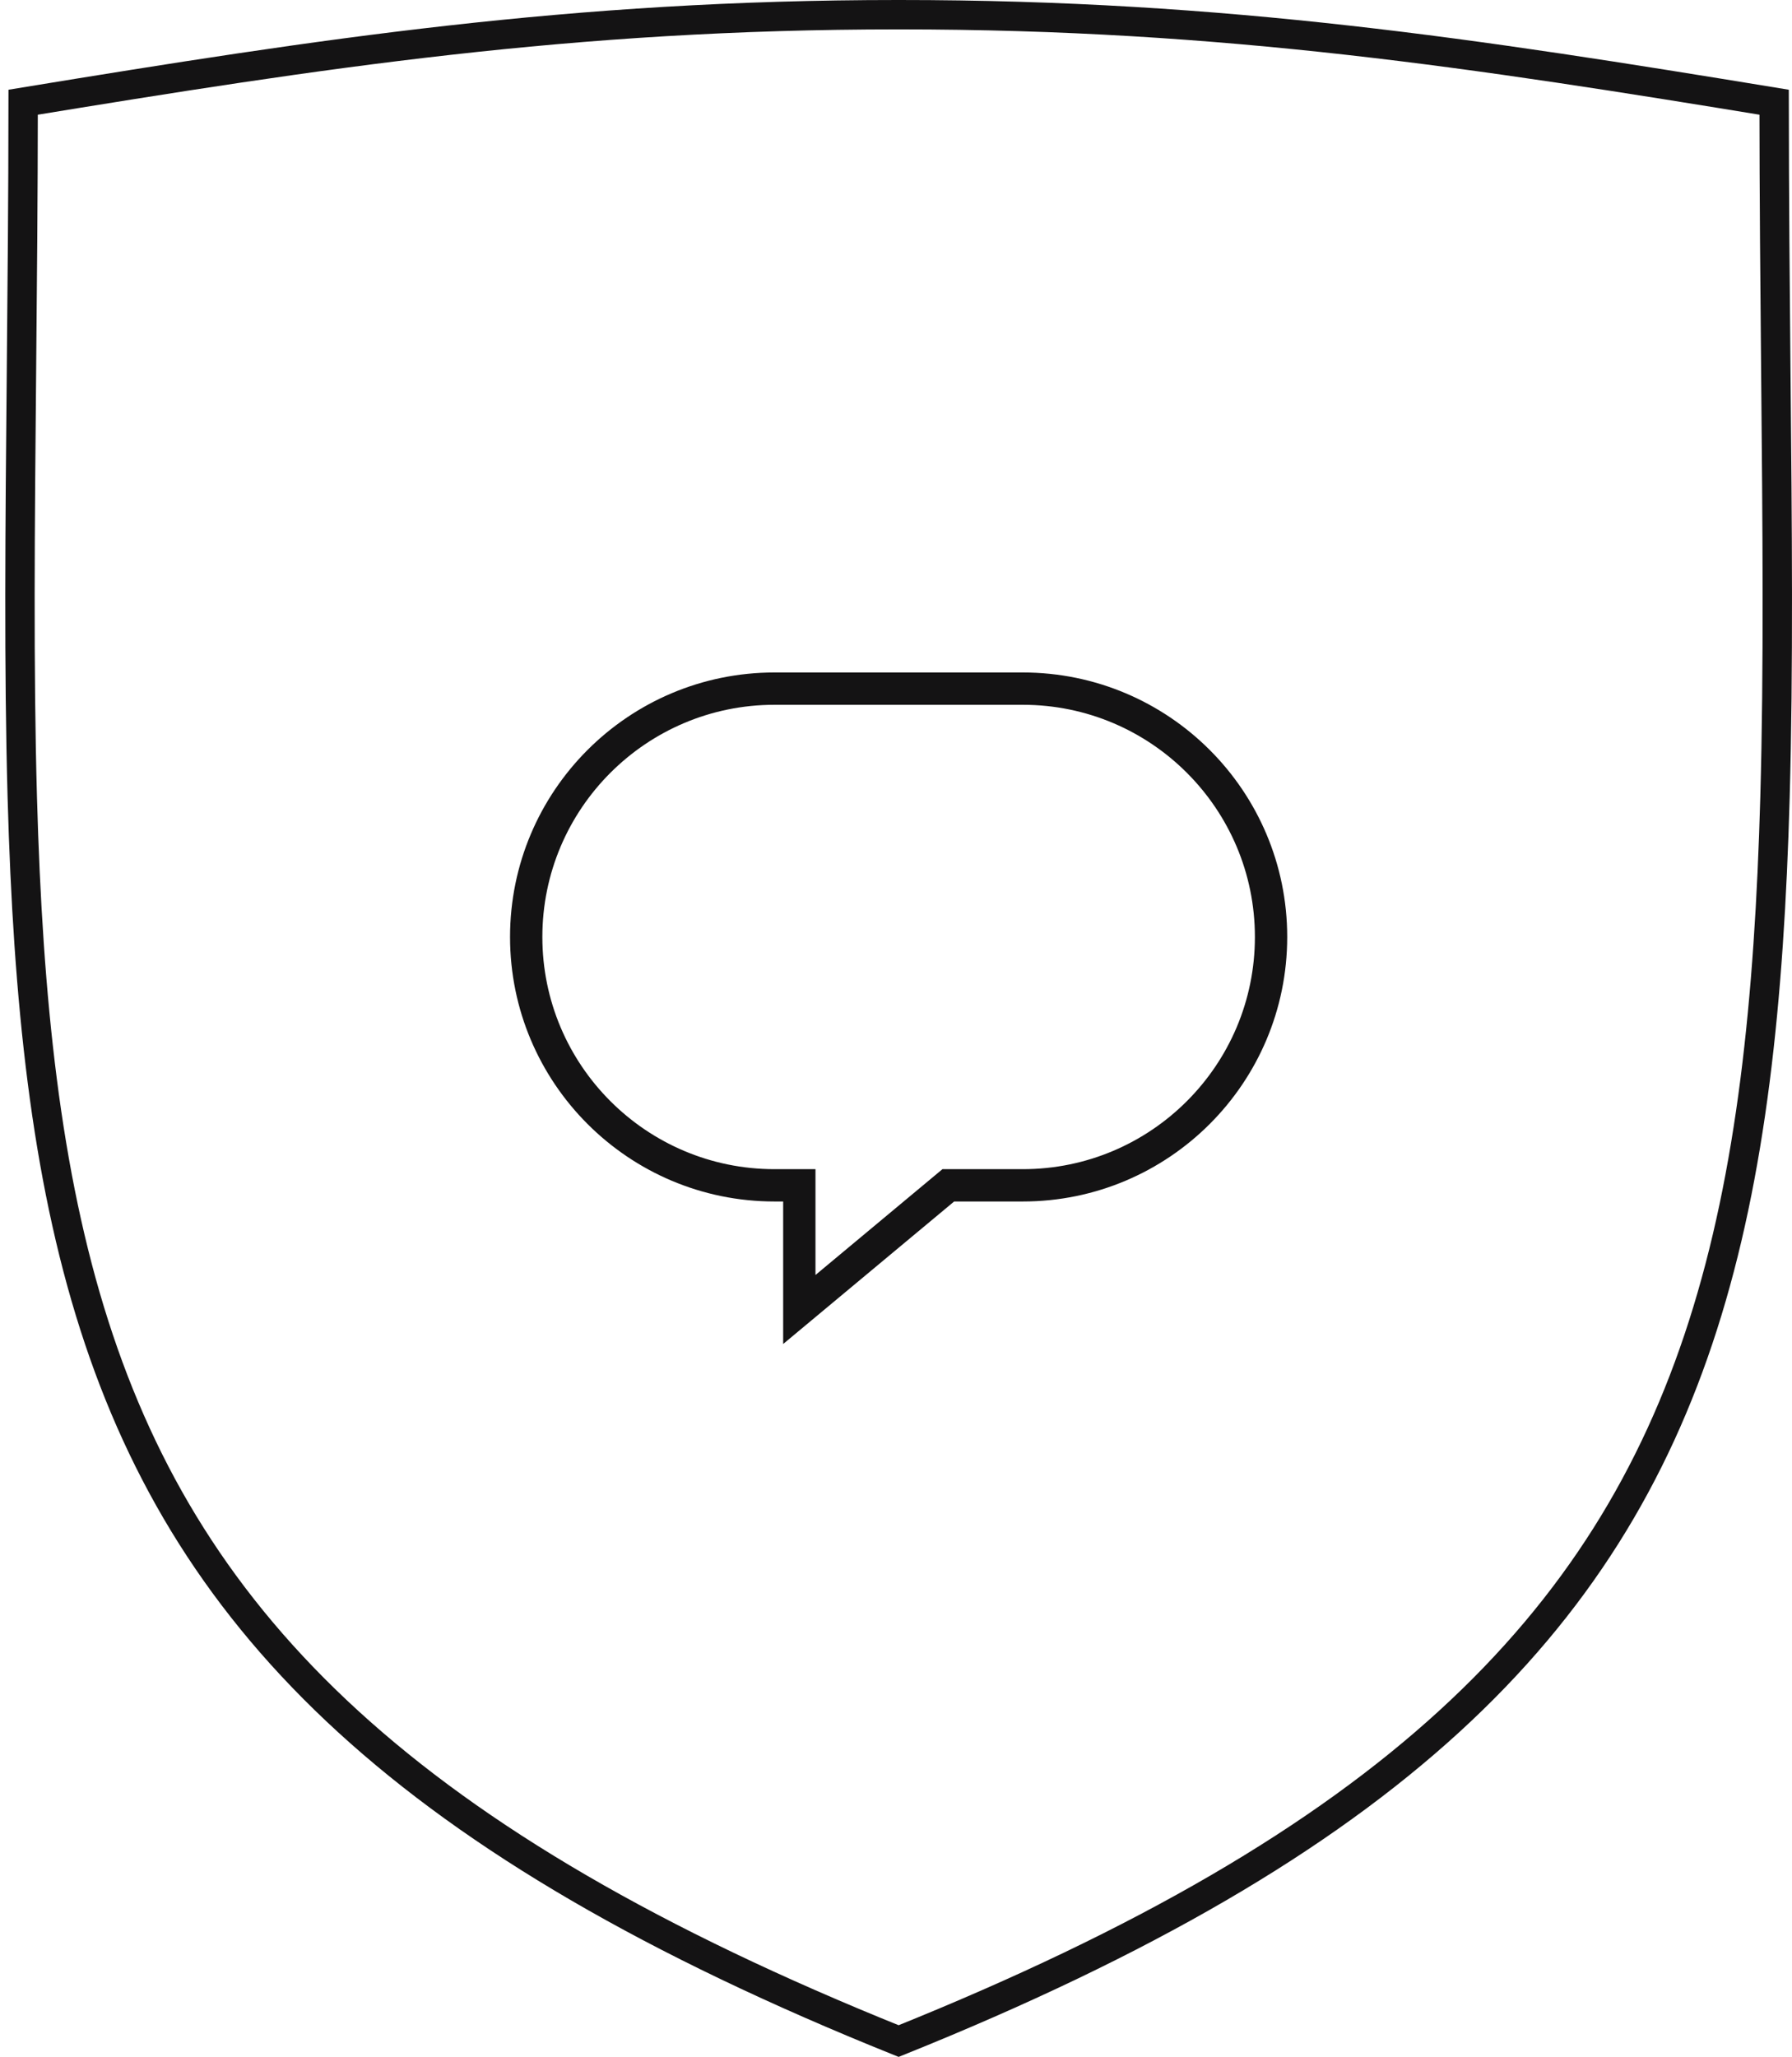 <svg width="122" height="140" viewBox="0 0 122 140" fill="none" xmlns="http://www.w3.org/2000/svg">
<path d="M61.233 1C83.477 1 100.559 3.646 120.783 6.957C120.787 13.404 120.845 19.528 120.899 25.359C120.998 35.896 121.087 45.475 120.842 54.268C120.454 68.125 119.234 79.906 115.937 90.209C109.404 110.62 94.639 125.469 61.179 138.923C27.72 125.469 12.955 110.62 6.422 90.209C3.125 79.906 1.905 68.125 1.517 54.268C1.272 45.475 1.361 35.896 1.46 25.359C1.514 19.528 1.572 13.404 1.576 6.957C21.8 3.646 38.882 1 61.126 1H61.233Z" stroke="#141314" stroke-width="2"/>
<path d="M69.631 46.871H52.728C43.397 46.871 35.824 54.444 35.824 63.774C35.824 73.105 43.397 80.678 52.728 80.678H54.418V89.129L64.56 80.678H69.631C78.962 80.678 86.534 73.105 86.534 63.774C86.534 54.444 78.962 46.871 69.631 46.871Z" stroke="#141314" stroke-width="2.2" stroke-miterlimit="10"/>
</svg>
